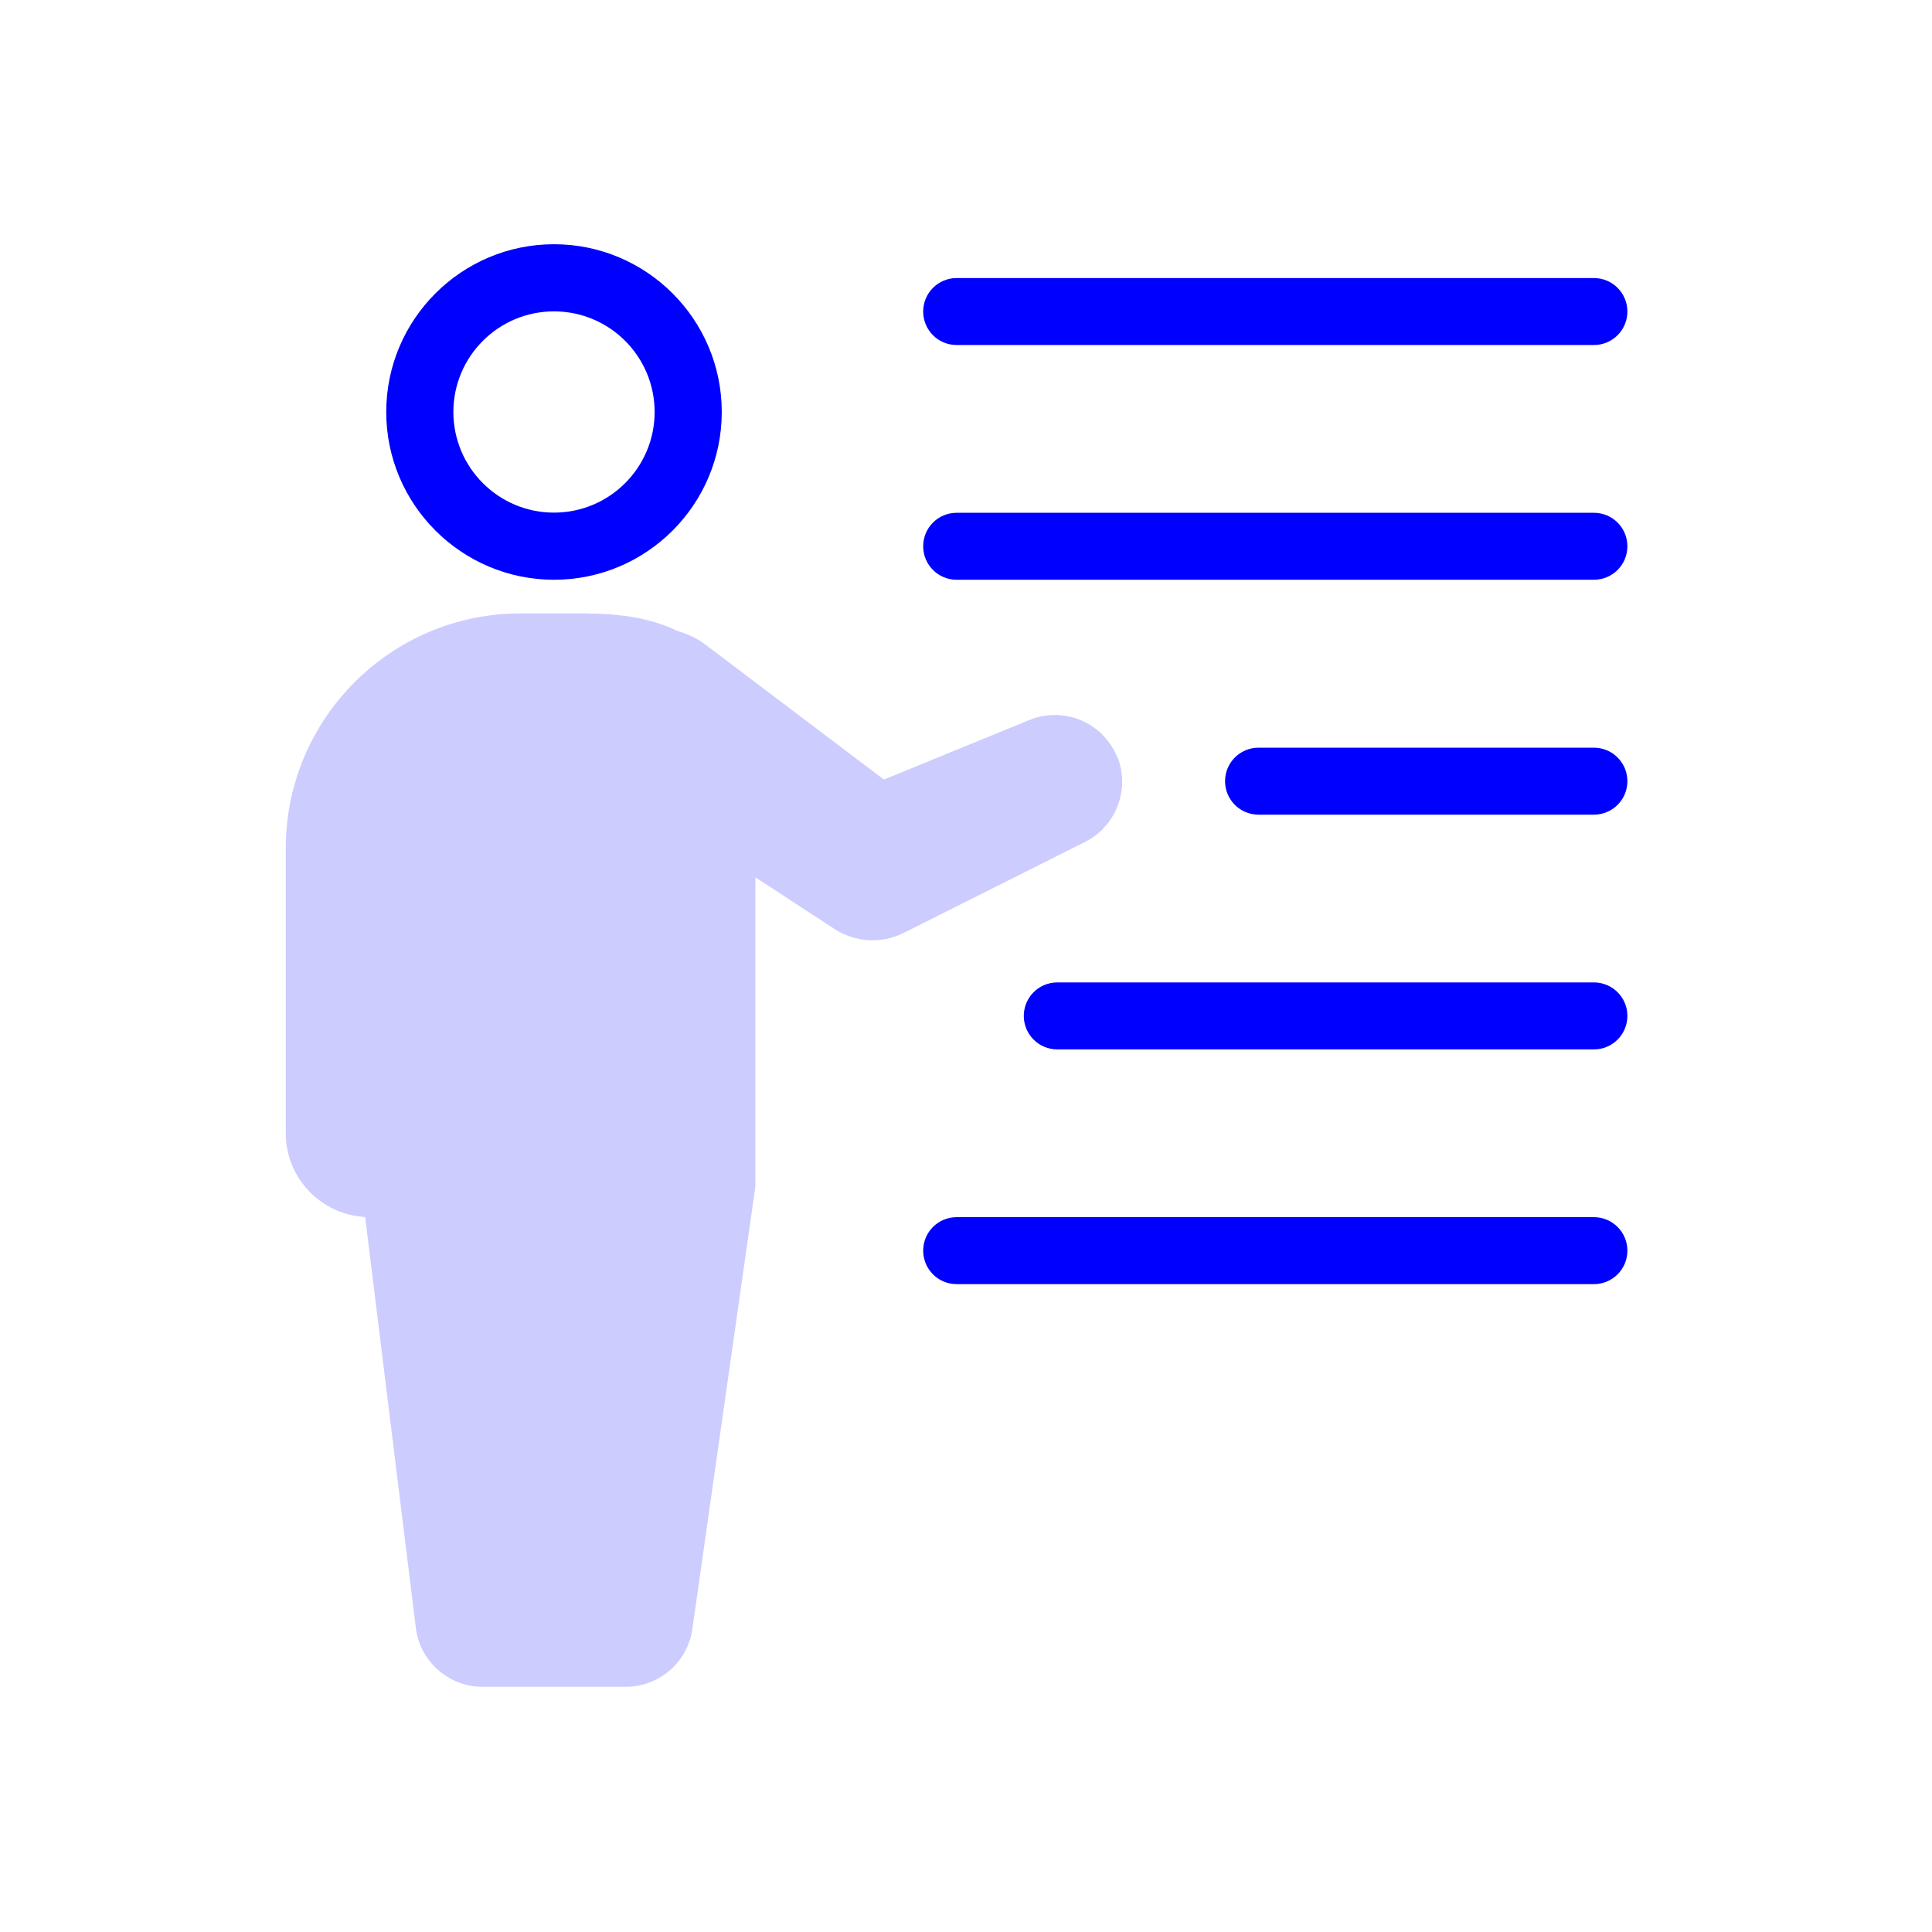 <?xml version="1.0" encoding="UTF-8"?>
<svg id="a" data-name="Layer 1" xmlns="http://www.w3.org/2000/svg" viewBox="0 0 120 120">
  <path d="m34.41,36.01c-5.74,0-10.42-4.67-10.42-10.42s4.67-10.42,10.42-10.42,10.42,4.67,10.42,10.42-4.67,10.42-10.42,10.42Zm0-16.67c-3.45,0-6.25,2.8-6.25,6.25s2.8,6.25,6.25,6.25,6.25-2.8,6.25-6.25-2.8-6.25-6.25-6.25Z" style="fill: blue;"/>
  <path d="m36.5,38.1h-4.17c-8.04,0-14.58,6.54-14.58,14.58v17.71c0,2.78,2.19,5.05,4.93,5.2l3.16,25.61c.29,2.04,2.07,3.57,4.12,3.57h8.92c2.05,0,3.83-1.53,4.12-3.57l3.9-27.38c.02-.09.02-.19.02-.29v-22.92c0-6.49-1.26-12.5-10.42-12.5Z" style="fill: #ccf;"/>
  <path d="m69.38,47c-.87-2.13-3.31-3.15-5.44-2.28l-9.04,3.7-11.03-8.34c-.09-.07-.2-.14-.29-.21-2.41-1.57-5.64-.9-7.21,1.51-1.57,2.41-.9,5.64,1.51,7.21l13.66,8.92.29.19c1.25.81,2.88.96,4.31.24l11.26-5.65c1.92-.97,2.82-3.28,1.99-5.31Z" style="fill: #ccf;"/>
  <path d="m99,21.43h-39.58c-1.15,0-2.08-.93-2.08-2.08s.93-2.08,2.08-2.08h39.58c1.15,0,2.08.93,2.08,2.08s-.93,2.08-2.08,2.08Z" style="fill: blue;"/>
  <path d="m99,50.6h-20.83c-1.15,0-2.08-.93-2.08-2.08s.93-2.08,2.08-2.08h20.83c1.15,0,2.08.93,2.08,2.08s-.93,2.08-2.08,2.08Z" style="fill: blue;"/>
  <path d="m99,79.76h-39.58c-1.15,0-2.08-.93-2.08-2.08s.93-2.08,2.08-2.08h39.58c1.15,0,2.08.93,2.08,2.08s-.93,2.08-2.08,2.08Z" style="fill: blue;"/>
  <path d="m99,65.18h-33.33c-1.15,0-2.08-.93-2.08-2.08s.93-2.08,2.08-2.08h33.33c1.15,0,2.08.93,2.08,2.08s-.93,2.08-2.08,2.08Z" style="fill: blue;"/>
  <path d="m99,36.01h-39.58c-1.15,0-2.08-.93-2.08-2.08s.93-2.08,2.08-2.08h39.58c1.15,0,2.08.93,2.08,2.08s-.93,2.08-2.08,2.08Z" style="fill: blue;"/>
</svg>